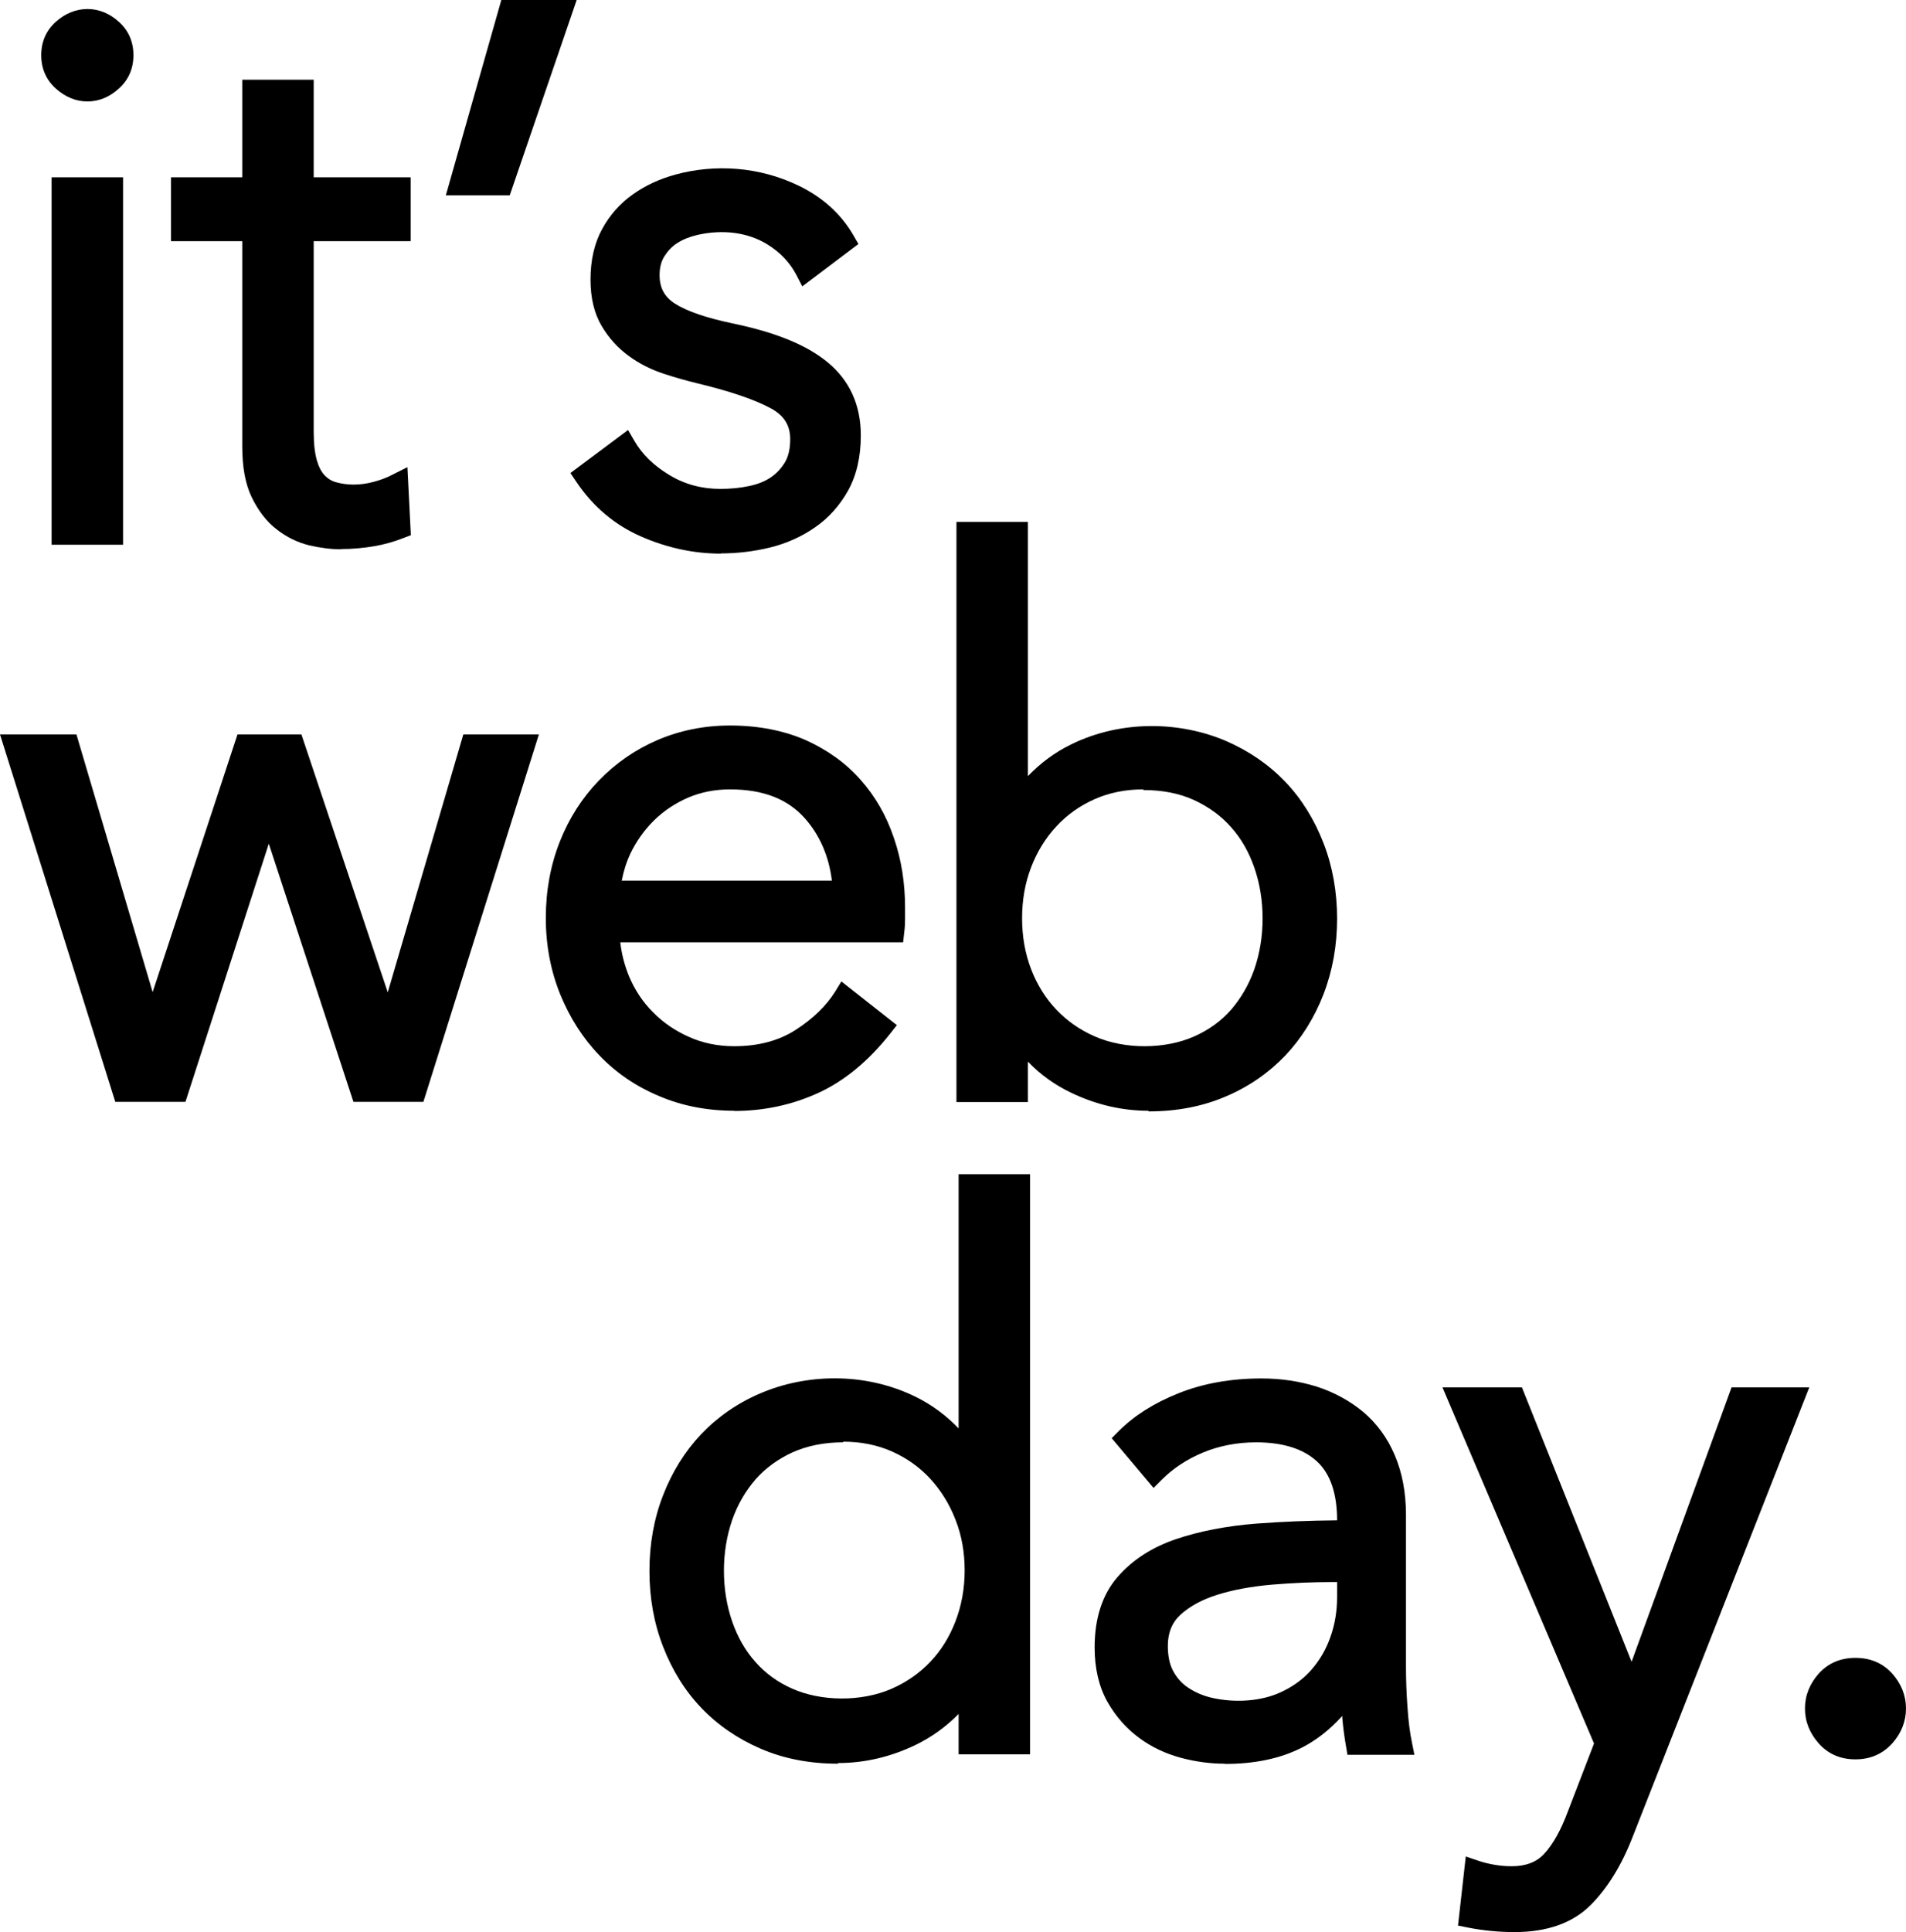 <svg width="151" height="153" viewBox="0 0 151 153" fill="none" xmlns="http://www.w3.org/2000/svg">
<g clip-path="url(#clip0_1_1046)">
<g clip-path="url(#clip1_1_1046)">
<path d="M9.716 4.37C9.716 5.196 9.426 5.867 8.844 6.383C8.262 6.917 7.63 7.175 6.928 7.175C6.227 7.175 5.594 6.917 5.013 6.383C4.431 5.85 4.14 5.179 4.14 4.37C4.14 3.561 4.431 2.873 5.013 2.357C5.594 1.841 6.227 1.565 6.928 1.565C7.63 1.565 8.262 1.824 8.844 2.357C9.426 2.89 9.716 3.561 9.716 4.37ZM8.895 42.276H4.944V14.9H8.895V42.276Z" fill="black"/>
<path d="M9.75 43.136H4.088V14.04H9.75V43.136ZM5.799 41.416H8.04V15.761H5.799V41.416ZM6.928 8.035C6.021 8.035 5.183 7.691 4.431 7.02C3.661 6.332 3.267 5.437 3.267 4.37C3.267 3.303 3.661 2.409 4.431 1.72C5.919 0.378 7.937 0.378 9.408 1.72C10.178 2.409 10.571 3.303 10.571 4.37C10.571 5.437 10.178 6.332 9.408 7.02C8.673 7.691 7.834 8.035 6.911 8.035H6.928ZM6.928 2.426C6.449 2.426 6.004 2.615 5.577 2.994C5.183 3.355 4.995 3.802 4.995 4.37C4.995 4.938 5.183 5.385 5.577 5.747C6.432 6.504 7.424 6.504 8.279 5.747C8.673 5.385 8.861 4.938 8.861 4.37C8.861 3.802 8.673 3.355 8.279 2.994C7.852 2.615 7.424 2.426 6.928 2.426Z" fill="black"/>
<path d="M31.695 18.239H24.015V34.206C24.015 35.221 24.118 36.065 24.306 36.718C24.494 37.389 24.785 37.906 25.144 38.267C25.503 38.645 25.948 38.886 26.444 39.024C26.94 39.162 27.487 39.23 28.069 39.23C28.616 39.23 29.181 39.162 29.779 38.99C30.378 38.835 30.959 38.611 31.49 38.353L31.661 41.811C30.959 42.087 30.241 42.293 29.488 42.431C28.736 42.569 27.915 42.637 27.026 42.637C26.29 42.637 25.52 42.534 24.699 42.345C23.878 42.156 23.126 41.777 22.424 41.226C21.723 40.676 21.159 39.936 20.714 39.007C20.269 38.078 20.047 36.839 20.047 35.325V18.239H14.402V14.9H20.047V7.175H23.998V14.9H31.678V18.239H31.695Z" fill="black"/>
<path d="M27.043 43.498C26.239 43.498 25.401 43.394 24.511 43.188C23.587 42.964 22.698 42.534 21.911 41.915C21.107 41.295 20.457 40.435 19.944 39.385C19.431 38.319 19.192 36.994 19.192 35.325V19.099H13.547V14.04H19.192V6.314H24.853V14.04H32.533V19.099H24.853V34.206C24.853 35.135 24.939 35.892 25.11 36.477C25.264 36.994 25.469 37.389 25.743 37.665C25.999 37.923 26.307 38.112 26.666 38.198C27.487 38.422 28.479 38.456 29.574 38.164C30.104 38.026 30.635 37.837 31.113 37.579L32.277 36.994L32.55 42.379L31.969 42.603C31.233 42.895 30.446 43.119 29.625 43.257C28.822 43.394 27.932 43.48 27.008 43.48L27.043 43.498ZM15.292 17.378H20.936V35.325C20.936 36.718 21.142 37.819 21.518 38.645C21.911 39.454 22.39 40.108 22.989 40.555C23.587 41.02 24.237 41.347 24.922 41.502C26.615 41.897 28.103 41.811 29.369 41.571C29.865 41.484 30.344 41.364 30.806 41.209L30.72 39.609C30.481 39.695 30.258 39.764 30.002 39.816C28.616 40.177 27.316 40.142 26.222 39.833C25.572 39.661 25.007 39.334 24.528 38.852C24.066 38.387 23.707 37.733 23.468 36.942C23.245 36.202 23.143 35.29 23.143 34.189V17.361H30.823V15.744H23.143V8.018H20.902V15.744H15.258V17.361L15.292 17.378Z" fill="black"/>
<path d="M39.784 14.608H36.466L40.366 0.86H44.488L39.784 14.608Z" fill="black"/>
<path d="M40.384 15.469H35.321L39.717 0H45.686L40.384 15.469ZM37.596 13.748H39.169L43.292 1.721H40.999L37.596 13.748Z" fill="black"/>
<path d="M63.852 21.387C63.27 20.252 62.381 19.323 61.2 18.617C60.02 17.894 58.669 17.533 57.164 17.533C56.462 17.533 55.761 17.619 55.077 17.774C54.376 17.929 53.76 18.187 53.212 18.531C52.665 18.875 52.237 19.323 51.895 19.873C51.571 20.424 51.399 21.06 51.399 21.8C51.399 23.091 51.93 24.072 52.973 24.76C54.016 25.448 55.676 26.016 57.916 26.48C61.132 27.151 63.51 28.115 65.049 29.371C66.588 30.644 67.341 32.348 67.341 34.499C67.341 36.064 67.033 37.372 66.434 38.439C65.836 39.506 65.049 40.383 64.074 41.072C63.099 41.76 62.004 42.242 60.79 42.534C59.575 42.827 58.344 42.981 57.095 42.981C55.043 42.981 53.041 42.551 51.109 41.691C49.176 40.831 47.585 39.489 46.336 37.647L49.484 35.307C50.185 36.512 51.211 37.527 52.562 38.353C53.914 39.179 55.419 39.575 57.044 39.575C57.899 39.575 58.703 39.489 59.49 39.334C60.26 39.179 60.944 38.903 61.525 38.508C62.107 38.112 62.569 37.613 62.928 37.011C63.27 36.408 63.458 35.651 63.458 34.757C63.458 33.311 62.774 32.227 61.389 31.505C60.02 30.782 58.019 30.111 55.436 29.491C54.615 29.302 53.76 29.061 52.853 28.769C51.947 28.476 51.092 28.046 50.322 27.478C49.552 26.91 48.902 26.205 48.406 25.345C47.91 24.484 47.654 23.418 47.654 22.127C47.654 20.716 47.927 19.529 48.474 18.531C49.022 17.533 49.74 16.724 50.647 16.07C51.553 15.434 52.597 14.952 53.76 14.642C54.923 14.333 56.12 14.178 57.369 14.178C59.268 14.178 61.115 14.608 62.894 15.468C64.673 16.328 66.007 17.533 66.913 19.099L63.886 21.387H63.852Z" fill="black"/>
<path d="M57.113 43.842C54.958 43.842 52.82 43.377 50.784 42.483C48.697 41.571 46.97 40.108 45.653 38.147L45.191 37.459L49.758 34.052L50.237 34.877C50.853 35.962 51.793 36.873 53.025 37.613C54.239 38.353 55.591 38.715 57.062 38.715C57.848 38.715 58.618 38.646 59.337 38.491C60.004 38.353 60.585 38.13 61.064 37.803C61.543 37.476 61.902 37.08 62.193 36.598C62.467 36.134 62.603 35.514 62.603 34.774C62.603 33.656 62.09 32.864 60.996 32.297C59.696 31.608 57.746 30.954 55.231 30.352C54.393 30.146 53.521 29.905 52.58 29.595C51.588 29.268 50.647 28.804 49.809 28.184C48.937 27.548 48.218 26.756 47.654 25.793C47.072 24.812 46.782 23.573 46.782 22.145C46.782 20.596 47.09 19.254 47.705 18.136C48.304 17.034 49.125 16.105 50.151 15.383C51.143 14.677 52.272 14.161 53.538 13.817C56.668 12.974 60.14 13.197 63.253 14.694C65.186 15.623 66.657 16.966 67.632 18.669L68.008 19.323L63.561 22.678L63.099 21.783C62.586 20.803 61.817 19.977 60.773 19.34C59.234 18.394 57.267 18.153 55.266 18.6C54.667 18.738 54.137 18.944 53.675 19.237C53.23 19.512 52.905 19.873 52.631 20.304C52.375 20.717 52.255 21.198 52.255 21.783C52.255 22.781 52.631 23.487 53.435 24.02C54.393 24.64 55.95 25.173 58.088 25.62C61.475 26.326 63.92 27.324 65.58 28.7C67.307 30.128 68.197 32.073 68.197 34.482C68.197 36.185 67.855 37.648 67.188 38.852C66.52 40.039 65.648 41.02 64.57 41.76C63.51 42.5 62.313 43.033 60.996 43.36C59.713 43.67 58.413 43.825 57.113 43.825V43.842ZM47.551 37.837C48.612 39.196 49.929 40.229 51.468 40.9C54.393 42.19 57.575 42.431 60.602 41.691C61.714 41.433 62.723 40.986 63.596 40.366C64.451 39.764 65.169 38.973 65.699 38.009C66.23 37.08 66.486 35.893 66.486 34.482C66.486 32.589 65.836 31.127 64.502 30.025C63.082 28.855 60.807 27.943 57.746 27.307C55.368 26.808 53.658 26.206 52.512 25.466C51.229 24.64 50.545 23.366 50.545 21.783C50.545 20.889 50.75 20.08 51.16 19.409C51.554 18.755 52.084 18.204 52.734 17.791C53.367 17.396 54.085 17.086 54.872 16.914C57.301 16.381 59.73 16.707 61.629 17.86C62.638 18.48 63.442 19.237 64.075 20.114L65.716 18.875C64.93 17.774 63.852 16.897 62.484 16.226C59.73 14.901 56.685 14.729 53.949 15.469C52.888 15.761 51.93 16.191 51.109 16.776C50.305 17.344 49.655 18.067 49.193 18.944C48.715 19.805 48.492 20.871 48.492 22.128C48.492 23.246 48.697 24.192 49.125 24.898C49.57 25.655 50.134 26.291 50.801 26.773C51.502 27.29 52.272 27.668 53.093 27.943C53.983 28.236 54.821 28.459 55.625 28.666C58.276 29.303 60.346 30.008 61.782 30.765C63.442 31.625 64.314 33.019 64.314 34.774C64.314 35.824 64.092 36.719 63.681 37.459C63.27 38.181 62.706 38.766 62.022 39.231C61.355 39.678 60.568 40.005 59.679 40.177C58.858 40.349 57.968 40.435 57.062 40.435C55.283 40.435 53.623 39.988 52.135 39.076C50.972 38.37 50.014 37.51 49.279 36.529L47.551 37.82V37.837Z" fill="black"/>
<path d="M5.422 59.019L11.991 81.249H12.11L19.431 59.019H23.262L30.703 81.249H30.823L37.34 59.019H41.53L32.927 86.394H28.616L21.347 64.215H21.227L14.077 86.394H9.767L1.163 59.019H5.405H5.422Z" fill="black"/>
<path d="M33.542 87.254H28L21.295 66.813L14.693 87.254H9.134L0 58.158H6.055L12.093 78.565L18.815 58.158H23.878L30.72 78.582L36.707 58.158H42.693L33.542 87.254ZM29.232 85.534H32.294L40.367 59.879H37.989L31.473 82.11H30.224L29.916 81.525L22.664 59.879H20.064L12.743 82.11H11.494L11.204 81.49L4.806 59.879H2.36L10.434 85.534H13.496L20.645 63.355H21.894L22.202 63.94L29.283 85.516L29.232 85.534Z" fill="black"/>
<path d="M70.848 71.889V72.766C70.848 73.076 70.831 73.403 70.797 73.764H48.236C48.27 75.124 48.544 76.414 49.057 77.618C49.553 78.823 50.254 79.89 51.144 80.784C52.033 81.679 53.077 82.402 54.291 82.918C55.488 83.451 56.788 83.71 58.191 83.71C60.243 83.71 62.022 83.228 63.511 82.281C64.999 81.335 66.145 80.217 66.914 78.978L69.873 81.318C68.249 83.383 66.453 84.862 64.485 85.757C62.535 86.652 60.432 87.099 58.174 87.099C56.156 87.099 54.291 86.738 52.563 86.015C50.836 85.293 49.348 84.295 48.116 83.004C46.868 81.714 45.893 80.2 45.174 78.444C44.456 76.689 44.097 74.779 44.097 72.715C44.097 70.65 44.439 68.74 45.14 66.985C45.841 65.23 46.799 63.716 48.048 62.425C49.297 61.135 50.75 60.137 52.41 59.414C54.069 58.691 55.882 58.33 57.815 58.33C59.953 58.33 61.834 58.691 63.459 59.414C65.084 60.137 66.453 61.117 67.53 62.339C68.608 63.561 69.446 65.006 69.993 66.641C70.54 68.275 70.831 70.031 70.831 71.906L70.848 71.889ZM66.829 70.598C66.709 68.017 65.888 65.884 64.349 64.198C62.809 62.494 60.637 61.651 57.815 61.651C56.498 61.651 55.283 61.892 54.154 62.374C53.025 62.855 52.033 63.526 51.195 64.37C50.357 65.213 49.656 66.159 49.16 67.243C48.664 68.31 48.373 69.428 48.287 70.598H66.846H66.829Z" fill="black"/>
<path d="M58.173 87.959C56.052 87.959 54.051 87.581 52.238 86.806C50.408 86.049 48.817 84.965 47.5 83.589C46.183 82.23 45.14 80.595 44.387 78.754C43.634 76.895 43.241 74.865 43.241 72.697C43.241 70.529 43.617 68.499 44.353 66.64C45.088 64.782 46.132 63.165 47.449 61.805C48.766 60.446 50.322 59.362 52.084 58.605C53.846 57.848 55.779 57.452 57.831 57.452C60.072 57.452 62.09 57.848 63.818 58.605C65.546 59.379 67.016 60.429 68.18 61.754C69.343 63.062 70.232 64.61 70.814 66.348C71.412 68.069 71.703 69.927 71.703 71.888V72.766C71.703 73.11 71.686 73.471 71.635 73.85L71.549 74.624H49.142C49.245 75.553 49.484 76.448 49.826 77.291C50.288 78.392 50.921 79.356 51.742 80.165C52.546 80.991 53.521 81.644 54.616 82.126C55.693 82.608 56.891 82.849 58.173 82.849C60.055 82.849 61.697 82.419 63.031 81.558C64.399 80.681 65.46 79.648 66.161 78.53L66.657 77.721L71.053 81.18L70.523 81.851C68.812 84.019 66.897 85.602 64.827 86.548C62.757 87.495 60.517 87.976 58.156 87.976L58.173 87.959ZM57.814 59.173C56.001 59.173 54.291 59.517 52.751 60.188C51.195 60.859 49.826 61.805 48.663 63.01C47.5 64.214 46.593 65.66 45.944 67.294C45.294 68.946 44.951 70.753 44.951 72.714C44.951 74.676 45.294 76.483 45.961 78.117C46.628 79.769 47.568 81.197 48.715 82.401C49.861 83.606 51.263 84.552 52.871 85.223C56.275 86.651 60.619 86.566 64.109 84.965C65.716 84.225 67.239 83.038 68.624 81.438L67.068 80.199C66.264 81.231 65.221 82.178 63.938 82.987C62.313 84.019 60.363 84.552 58.156 84.552C56.651 84.552 55.214 84.26 53.914 83.692C52.614 83.124 51.468 82.35 50.511 81.369C49.553 80.406 48.783 79.236 48.236 77.928C47.688 76.62 47.397 75.226 47.363 73.764V72.886H69.993C69.993 72.835 69.993 72.8 69.993 72.749V71.871C69.993 70.099 69.719 68.43 69.189 66.881C68.659 65.367 67.889 64.008 66.88 62.872C65.888 61.737 64.605 60.825 63.099 60.154C61.594 59.483 59.798 59.138 57.797 59.138L57.814 59.173ZM67.735 71.458H47.38L47.449 70.546C47.534 69.273 47.859 68.034 48.407 66.881C48.954 65.728 49.689 64.679 50.613 63.767C51.537 62.855 52.631 62.132 53.846 61.599C55.077 61.066 56.412 60.79 57.848 60.79C60.91 60.79 63.339 61.737 65.015 63.612C66.674 65.453 67.581 67.793 67.701 70.564L67.735 71.458ZM49.245 69.738H65.905C65.665 67.776 64.93 66.107 63.732 64.765C62.364 63.251 60.431 62.511 57.831 62.511C56.634 62.511 55.522 62.734 54.513 63.165C53.487 63.612 52.58 64.214 51.81 64.971C51.041 65.728 50.408 66.623 49.946 67.587C49.621 68.275 49.399 68.998 49.262 69.72L49.245 69.738Z" fill="black"/>
<path d="M80.564 81.765V86.394H76.612V42.173H80.564V63.767H80.683C81.846 61.977 83.352 60.618 85.216 59.706C87.08 58.794 88.996 58.33 90.98 58.33C93.118 58.33 95.034 58.708 96.762 59.448C98.489 60.188 99.96 61.203 101.175 62.494C102.389 63.784 103.347 65.298 104.031 67.053C104.715 68.808 105.04 70.701 105.04 72.732C105.04 74.762 104.698 76.655 104.031 78.41C103.347 80.165 102.406 81.679 101.175 82.969C99.96 84.26 98.472 85.275 96.762 86.015C95.034 86.755 93.101 87.133 90.98 87.133C88.996 87.133 87.08 86.686 85.216 85.791C83.352 84.897 81.846 83.572 80.683 81.817H80.564V81.765ZM100.867 72.697C100.867 71.183 100.627 69.738 100.165 68.395C99.704 67.053 99.037 65.883 98.164 64.885C97.292 63.887 96.214 63.096 94.931 62.511C93.649 61.926 92.195 61.633 90.57 61.633C89.064 61.633 87.662 61.909 86.379 62.477C85.096 63.044 84.001 63.819 83.061 64.817C82.12 65.814 81.402 66.985 80.888 68.327C80.375 69.669 80.102 71.131 80.102 72.68C80.102 74.228 80.358 75.691 80.888 77.033C81.419 78.375 82.137 79.545 83.061 80.509C83.984 81.49 85.096 82.247 86.379 82.815C87.662 83.382 89.047 83.658 90.57 83.658C92.195 83.658 93.649 83.382 94.931 82.815C96.214 82.247 97.292 81.472 98.164 80.475C99.037 79.477 99.704 78.306 100.165 76.964C100.627 75.622 100.867 74.177 100.867 72.663V72.697Z" fill="black"/>
<path d="M90.98 87.96C88.893 87.96 86.823 87.478 84.856 86.531C83.556 85.912 82.41 85.086 81.435 84.071V87.271H75.774V41.33H81.435V61.462C82.427 60.429 83.556 59.586 84.856 58.95C88.927 56.954 93.579 57.16 97.12 58.674C98.95 59.466 100.524 60.55 101.824 61.909C103.124 63.268 104.133 64.903 104.851 66.761C105.57 68.602 105.929 70.633 105.929 72.749C105.929 74.865 105.57 76.879 104.851 78.737C104.133 80.595 103.107 82.23 101.824 83.589C100.524 84.948 98.95 86.05 97.12 86.824C95.29 87.615 93.237 88.011 90.997 88.011L90.98 87.96ZM79.708 80.905H81.144L81.401 81.284C82.479 82.901 83.881 84.14 85.592 84.966C89.235 86.721 93.34 86.514 96.436 85.189C98.044 84.501 99.446 83.538 100.575 82.35C101.704 81.146 102.611 79.718 103.244 78.066C103.877 76.414 104.202 74.607 104.202 72.698C104.202 70.788 103.877 68.981 103.244 67.329C102.611 65.695 101.704 64.249 100.575 63.045C99.446 61.857 98.044 60.894 96.436 60.206C93.34 58.881 89.235 58.657 85.609 60.447C83.898 61.29 82.479 62.563 81.418 64.215L81.162 64.61H79.844L79.725 63.75V43.016H77.484V85.516H79.725V80.888L79.708 80.905ZM90.569 84.553C88.944 84.553 87.422 84.243 86.036 83.624C84.651 83.021 83.454 82.178 82.444 81.112C81.435 80.062 80.648 78.789 80.084 77.343C79.519 75.898 79.246 74.332 79.246 72.663C79.246 70.994 79.537 69.428 80.084 67.983C80.648 66.538 81.435 65.264 82.444 64.198C83.454 63.131 84.651 62.27 86.036 61.651C88.91 60.395 92.605 60.464 95.29 61.685C96.675 62.322 97.856 63.182 98.814 64.266C99.754 65.333 100.49 66.624 100.986 68.069C101.482 69.497 101.738 71.046 101.738 72.646C101.738 74.246 101.482 75.795 100.986 77.223C100.49 78.668 99.754 79.941 98.814 81.025C97.856 82.109 96.675 82.97 95.29 83.589C93.904 84.209 92.331 84.518 90.586 84.518L90.569 84.553ZM90.569 62.511C89.184 62.511 87.884 62.769 86.721 63.285C85.557 63.802 84.531 64.524 83.693 65.436C82.838 66.348 82.171 67.432 81.692 68.671C81.213 69.91 80.973 71.269 80.973 72.715C80.973 74.16 81.213 75.519 81.692 76.758C82.171 77.997 82.838 79.064 83.693 79.959C84.548 80.853 85.557 81.559 86.738 82.075C89.166 83.142 92.365 83.073 94.606 82.075C95.769 81.559 96.744 80.853 97.531 79.959C98.317 79.047 98.95 77.963 99.378 76.741C99.806 75.485 100.028 74.143 100.028 72.732C100.028 71.321 99.806 69.962 99.378 68.723C98.95 67.484 98.335 66.4 97.531 65.505C96.744 64.61 95.752 63.888 94.589 63.354C93.426 62.821 92.074 62.563 90.586 62.563L90.569 62.511Z" fill="black"/>
<path d="M76.681 133.487C75.518 135.243 74.013 136.567 72.148 137.462C70.284 138.357 68.368 138.804 66.384 138.804C64.246 138.804 62.33 138.426 60.603 137.686C58.875 136.946 57.404 135.931 56.19 134.64C54.975 133.35 54.017 131.836 53.333 130.081C52.649 128.326 52.307 126.433 52.307 124.402C52.307 122.372 52.649 120.479 53.333 118.724C54.017 116.969 54.958 115.455 56.19 114.165C57.421 112.874 58.892 111.859 60.603 111.119C62.33 110.379 64.263 110.001 66.384 110.001C68.368 110.001 70.284 110.465 72.148 111.377C74.013 112.289 75.518 113.648 76.681 115.438H76.801V93.844H80.752V138.064H76.801V133.436H76.681V133.487ZM56.498 124.42C56.498 125.934 56.737 127.379 57.199 128.721C57.661 130.063 58.328 131.233 59.2 132.231C60.072 133.229 61.15 134.004 62.433 134.571C63.716 135.139 65.17 135.415 66.794 135.415C68.3 135.415 69.702 135.139 70.985 134.571C72.268 134.004 73.363 133.229 74.303 132.266C75.227 131.285 75.963 130.132 76.476 128.79C77.006 127.448 77.263 125.985 77.263 124.437C77.263 122.888 77.006 121.426 76.476 120.084C75.945 118.742 75.227 117.571 74.303 116.574C73.38 115.576 72.268 114.801 70.985 114.233C69.702 113.666 68.317 113.39 66.794 113.39C65.17 113.39 63.716 113.683 62.433 114.268C61.15 114.853 60.072 115.644 59.2 116.642C58.328 117.64 57.661 118.81 57.199 120.152C56.737 121.495 56.498 122.94 56.498 124.454V124.42Z" fill="black"/>
<path d="M66.384 139.665C64.143 139.665 62.09 139.269 60.26 138.477C58.43 137.686 56.856 136.602 55.556 135.243C54.257 133.883 53.247 132.249 52.529 130.39C51.81 128.549 51.451 126.536 51.451 124.402C51.451 122.269 51.81 120.256 52.529 118.415C53.247 116.556 54.257 114.939 55.556 113.562C56.856 112.203 58.43 111.102 60.26 110.328C63.801 108.813 68.436 108.607 72.524 110.603C73.824 111.239 74.953 112.083 75.945 113.115V92.983H81.607V138.925H75.945V135.724C74.953 136.739 73.807 137.565 72.524 138.185C70.557 139.131 68.487 139.613 66.401 139.613L66.384 139.665ZM66.384 110.878C64.382 110.878 62.552 111.222 60.927 111.928C59.302 112.633 57.917 113.58 56.788 114.767C55.642 115.971 54.752 117.417 54.12 119.051C53.487 120.703 53.162 122.51 53.162 124.42C53.162 126.33 53.487 128.136 54.12 129.788C54.752 131.423 55.659 132.868 56.788 134.072C57.917 135.26 59.319 136.223 60.927 136.912C64.006 138.236 68.128 138.443 71.772 136.688C73.482 135.862 74.902 134.623 75.962 133.006L76.219 132.627H77.656V137.256H79.896V94.756H77.656V116.35H76.339L75.962 115.954C74.885 114.302 73.482 113.029 71.772 112.186C70.044 111.325 68.231 110.895 66.384 110.895V110.878ZM66.794 136.275C65.049 136.275 63.476 135.965 62.09 135.346C60.705 134.726 59.525 133.866 58.567 132.782C57.626 131.715 56.891 130.425 56.395 128.979C55.898 127.551 55.642 126.003 55.642 124.402C55.642 122.802 55.898 121.254 56.395 119.826C56.891 118.38 57.626 117.107 58.567 116.023C59.508 114.939 60.705 114.079 62.073 113.442C64.742 112.22 68.453 112.134 71.327 113.407C72.712 114.027 73.91 114.87 74.919 115.954C75.928 117.021 76.715 118.294 77.279 119.739C77.844 121.185 78.118 122.751 78.118 124.402C78.118 126.054 77.827 127.637 77.279 129.083C76.715 130.528 75.928 131.801 74.919 132.851C73.91 133.9 72.712 134.744 71.327 135.346C69.941 135.965 68.419 136.275 66.794 136.275ZM66.794 114.216C65.289 114.216 63.955 114.491 62.792 115.008C61.629 115.541 60.636 116.264 59.85 117.158C59.063 118.07 58.43 119.154 58.002 120.376C57.575 121.632 57.352 122.974 57.352 124.385C57.352 125.796 57.575 127.155 58.002 128.394C58.43 129.633 59.046 130.717 59.85 131.612C60.636 132.507 61.629 133.229 62.775 133.728C65.015 134.726 68.214 134.795 70.643 133.728C71.823 133.212 72.832 132.507 73.687 131.612C74.543 130.717 75.21 129.65 75.689 128.412C76.168 127.173 76.424 125.813 76.424 124.368C76.424 122.923 76.185 121.563 75.689 120.324C75.21 119.086 74.525 118.002 73.687 117.09C72.849 116.178 71.823 115.455 70.66 114.939C69.497 114.423 68.197 114.165 66.811 114.165L66.794 114.216Z" fill="black"/>
<path d="M106.768 120.394C106.768 118.037 106.152 116.265 104.903 115.112C103.655 113.959 101.859 113.374 99.498 113.374C97.873 113.374 96.351 113.667 94.965 114.252C93.58 114.837 92.383 115.611 91.425 116.592L89.218 113.959C90.347 112.824 91.818 111.894 93.665 111.155C95.513 110.415 97.582 110.036 99.926 110.036C101.397 110.036 102.782 110.243 104.048 110.656C105.331 111.069 106.443 111.671 107.418 112.497C108.393 113.323 109.145 114.355 109.692 115.594C110.24 116.85 110.514 118.312 110.514 119.981V131.974C110.514 133.024 110.548 134.125 110.633 135.244C110.719 136.379 110.821 137.326 110.975 138.117H107.435C107.315 137.446 107.229 136.741 107.144 135.949C107.058 135.158 107.024 134.401 107.024 133.661H106.904C105.656 135.502 104.253 136.809 102.68 137.601C101.106 138.392 99.225 138.805 97.018 138.805C95.975 138.805 94.897 138.651 93.785 138.358C92.673 138.065 91.664 137.584 90.758 136.913C89.851 136.242 89.081 135.381 88.483 134.332C87.884 133.282 87.576 131.992 87.576 130.46C87.576 128.344 88.106 126.675 89.184 125.436C90.245 124.197 91.681 123.285 93.46 122.683C95.239 122.081 97.292 121.685 99.601 121.513C101.91 121.341 104.305 121.255 106.785 121.255V120.377L106.768 120.394ZM105.604 124.421C103.98 124.421 102.337 124.49 100.695 124.627C99.053 124.765 97.548 125.04 96.214 125.453C94.88 125.866 93.785 126.451 92.93 127.243C92.075 128.017 91.647 129.049 91.647 130.34C91.647 131.321 91.835 132.129 92.194 132.8C92.554 133.471 93.05 134.005 93.683 134.418C94.298 134.831 95 135.123 95.752 135.295C96.505 135.467 97.275 135.553 98.044 135.553C99.447 135.553 100.678 135.312 101.773 134.831C102.851 134.349 103.774 133.678 104.51 132.835C105.245 131.992 105.81 131.028 106.203 129.944C106.597 128.86 106.785 127.707 106.785 126.486V124.438H105.622L105.604 124.421Z" fill="black"/>
<path d="M97.001 139.665C95.889 139.665 94.726 139.51 93.562 139.201C92.348 138.874 91.236 138.358 90.244 137.618C89.235 136.878 88.397 135.931 87.73 134.761C87.063 133.574 86.721 132.129 86.721 130.46C86.721 128.137 87.336 126.261 88.534 124.885C89.697 123.543 91.253 122.528 93.186 121.874C95.033 121.254 97.154 120.841 99.532 120.652C101.602 120.497 103.74 120.411 105.929 120.394C105.929 118.278 105.399 116.712 104.338 115.731C103.261 114.733 101.636 114.217 99.515 114.217C98.01 114.217 96.59 114.492 95.307 115.026C94.024 115.559 92.93 116.282 92.04 117.176L91.39 117.83L88.072 113.89L88.636 113.322C89.834 112.118 91.424 111.103 93.374 110.328C95.307 109.554 97.514 109.158 99.942 109.158C101.499 109.158 102.97 109.382 104.338 109.812C105.707 110.259 106.938 110.93 107.999 111.808C109.059 112.703 109.915 113.856 110.496 115.232C111.078 116.591 111.386 118.174 111.386 119.964V131.957C111.386 132.989 111.42 134.056 111.505 135.174C111.574 136.258 111.693 137.188 111.847 137.927L112.053 138.96H106.75L106.63 138.254C106.511 137.566 106.408 136.826 106.34 136.035C106.34 135.983 106.34 135.931 106.34 135.88C105.365 136.964 104.287 137.807 103.141 138.392C101.448 139.252 99.412 139.682 97.086 139.682L97.001 139.665ZM106.767 122.115C104.338 122.115 101.944 122.201 99.652 122.373C97.428 122.545 95.427 122.923 93.734 123.508C92.109 124.059 90.791 124.902 89.834 126.021C88.91 127.087 88.448 128.584 88.448 130.477C88.448 131.836 88.722 133.006 89.235 133.918C89.765 134.865 90.449 135.639 91.27 136.224C92.091 136.826 93.015 137.256 94.007 137.532C95.033 137.807 96.06 137.945 97.018 137.945C99.087 137.945 100.849 137.566 102.303 136.843C103.74 136.121 105.04 134.882 106.203 133.178L106.459 132.8H107.759L107.879 133.66C107.879 134.366 107.913 135.106 107.999 135.863C108.05 136.344 108.101 136.809 108.17 137.256H109.983C109.897 136.671 109.846 136.018 109.795 135.312C109.709 134.176 109.675 133.058 109.675 131.974V119.981C109.675 118.433 109.418 117.073 108.94 115.938C108.444 114.819 107.759 113.873 106.904 113.15C106.015 112.41 104.988 111.842 103.825 111.464C102.628 111.085 101.328 110.896 99.96 110.896C97.753 110.896 95.752 111.257 94.024 111.946C92.605 112.513 91.407 113.219 90.432 114.028L91.544 115.353C92.451 114.595 93.511 113.959 94.691 113.46C96.18 112.84 97.822 112.513 99.549 112.513C102.132 112.513 104.133 113.185 105.536 114.492C106.955 115.817 107.674 117.813 107.674 120.411V122.149H106.819L106.767 122.115ZM98.044 136.396C97.206 136.396 96.368 136.293 95.547 136.104C94.691 135.914 93.904 135.57 93.203 135.106C92.468 134.624 91.869 133.97 91.442 133.196C90.997 132.404 90.774 131.441 90.774 130.322C90.774 128.791 91.305 127.535 92.331 126.588C93.272 125.728 94.486 125.057 95.94 124.61C97.326 124.179 98.899 123.904 100.592 123.749C102.269 123.612 103.945 123.543 105.57 123.543H107.588V126.451C107.588 127.758 107.383 129.014 106.955 130.185C106.528 131.372 105.912 132.439 105.108 133.368C104.287 134.297 103.278 135.037 102.081 135.57C100.883 136.104 99.515 136.379 98.01 136.379L98.044 136.396ZM105.604 125.281C104.013 125.281 102.388 125.35 100.764 125.487C99.19 125.625 97.736 125.883 96.47 126.279C95.256 126.657 94.264 127.191 93.511 127.879C92.844 128.498 92.519 129.307 92.519 130.339C92.519 131.165 92.673 131.854 92.964 132.37C93.272 132.92 93.665 133.351 94.178 133.677C94.709 134.022 95.307 134.28 95.957 134.435C97.873 134.882 99.925 134.71 101.431 134.022C102.388 133.591 103.227 132.989 103.877 132.249C104.544 131.492 105.057 130.615 105.399 129.634C105.758 128.636 105.929 127.569 105.929 126.468V125.281H105.621H105.604Z" fill="black"/>
<path d="M129.226 133.832H129.346L137.779 110.724H142.089L128.542 145.188C127.721 147.287 126.695 148.991 125.429 150.247C124.163 151.52 122.35 152.157 119.99 152.157C118.792 152.157 117.612 152.036 116.449 151.813L116.86 148.182C117.783 148.492 118.758 148.647 119.767 148.647C121.119 148.647 122.196 148.234 122.966 147.391C123.736 146.548 124.42 145.36 125.001 143.794L127.208 138.065L115.577 110.741H119.99L129.243 133.849L129.226 133.832Z" fill="black"/>
<path d="M119.989 153C118.741 153 117.492 152.879 116.278 152.639L115.508 152.484L116.124 147.012L117.133 147.356C117.971 147.632 118.86 147.786 119.767 147.786C120.879 147.786 121.734 147.459 122.333 146.806C123.034 146.049 123.65 144.947 124.197 143.485L126.284 138.065L114.276 109.863H120.571L129.26 131.595L137.18 109.863H143.337L129.328 145.498C128.473 147.7 127.361 149.507 126.027 150.849C124.608 152.277 122.572 153 119.989 153ZM117.372 151.09C118.228 151.228 119.1 151.296 119.972 151.296C122.093 151.296 123.718 150.746 124.813 149.645C125.976 148.475 126.968 146.857 127.738 144.878L140.823 111.601H138.377L129.944 134.709H128.764L128.439 134.176L119.408 111.601H116.859L128.114 138.048L125.771 144.104C125.155 145.756 124.419 147.064 123.564 147.976C122.623 148.991 121.341 149.507 119.733 149.507C118.997 149.507 118.262 149.421 117.56 149.266L117.355 151.09H117.372Z" fill="black"/>
<path d="M150.145 135.294C150.145 136.12 149.855 136.843 149.273 137.479C148.691 138.116 147.939 138.443 146.998 138.443C146.057 138.443 145.305 138.116 144.723 137.479C144.142 136.843 143.851 136.103 143.851 135.294C143.851 134.485 144.142 133.745 144.723 133.091C145.305 132.455 146.057 132.128 146.998 132.128C147.939 132.128 148.691 132.455 149.273 133.091C149.855 133.728 150.145 134.468 150.145 135.294Z" fill="black"/>
<path d="M146.998 139.321C145.818 139.321 144.843 138.908 144.09 138.064C143.372 137.256 142.995 136.327 142.995 135.294C142.995 134.262 143.372 133.333 144.09 132.524C144.843 131.698 145.818 131.285 146.998 131.285C148.178 131.285 149.153 131.698 149.906 132.524C150.624 133.333 151 134.262 151 135.294C151 136.327 150.624 137.256 149.906 138.064C149.153 138.89 148.178 139.321 146.998 139.321ZM146.998 133.006C146.297 133.006 145.783 133.229 145.356 133.694C144.911 134.176 144.706 134.709 144.706 135.311C144.706 135.914 144.911 136.447 145.356 136.929C145.783 137.393 146.297 137.617 146.998 137.617C147.699 137.617 148.212 137.393 148.64 136.929C149.085 136.447 149.29 135.914 149.29 135.311C149.29 134.709 149.085 134.176 148.64 133.694C148.212 133.229 147.699 133.006 146.998 133.006Z" fill="black"/>
</g>
</g>
<defs>
<clipPath id="clip0_1_1046">
<rect width="151" height="153" fill="white"/>
</clipPath>
<clipPath id="clip1_1_1046">
<rect width="151" height="153" fill="white"/>
</clipPath>
</defs>
</svg>
